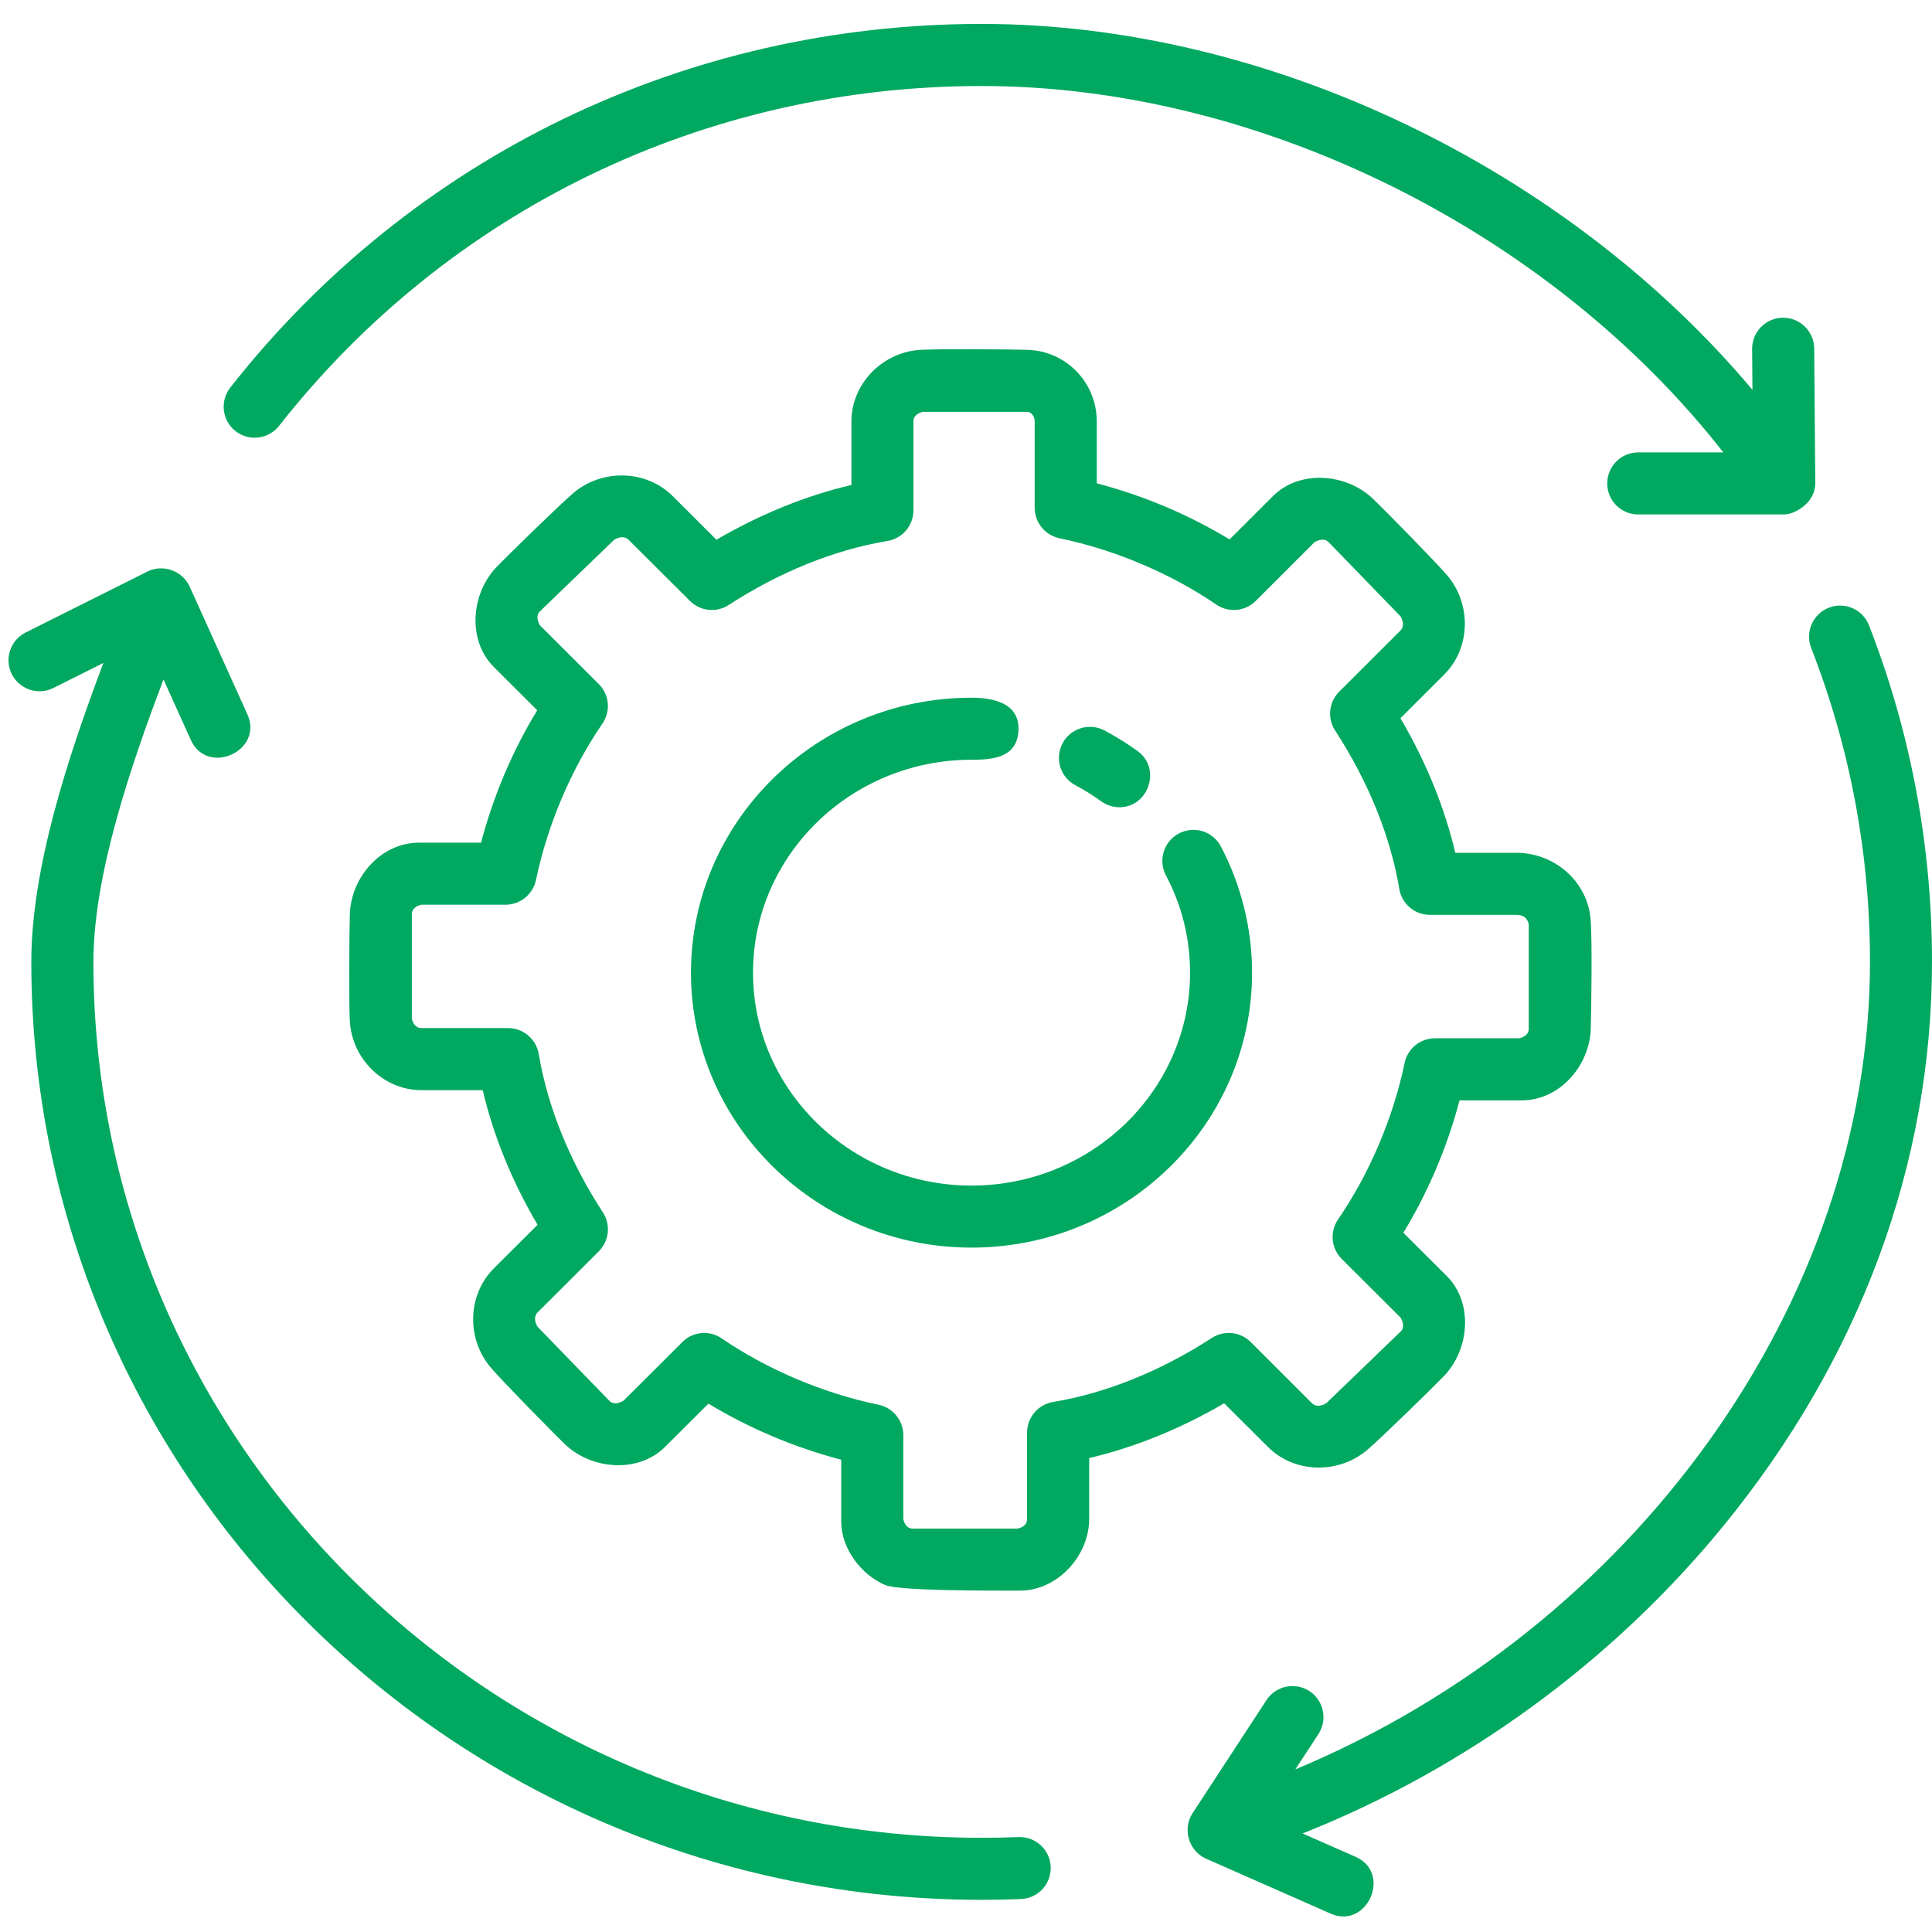 <svg width="60" height="60" viewBox="0 0 29 29" fill="none" xmlns="http://www.w3.org/2000/svg">
<g clip-path="url(#clip0_2452_4)">
<path d="M14.583 18.727C12.261 18.727 10.372 16.876 10.372 14.6C10.372 12.324 12.261 10.473 14.583 10.473C14.912 10.473 15.313 10.554 15.287 10.975C15.261 11.377 14.897 11.404 14.583 11.404C12.774 11.404 11.303 12.838 11.303 14.6C11.303 16.363 12.774 17.796 14.583 17.796C16.392 17.796 17.863 16.362 17.863 14.6C17.863 14.085 17.741 13.594 17.501 13.14C17.381 12.912 17.468 12.631 17.695 12.511C17.923 12.39 18.205 12.477 18.325 12.705C18.632 13.286 18.794 13.941 18.794 14.6C18.794 16.876 16.905 18.727 14.583 18.727Z" fill="#00A860"/>
<path d="M16.803 12.117C16.709 12.117 16.614 12.088 16.531 12.029C16.408 11.94 16.277 11.859 16.143 11.787C15.915 11.667 15.829 11.386 15.949 11.158C16.069 10.931 16.351 10.844 16.578 10.964C16.751 11.056 16.918 11.16 17.076 11.274C17.434 11.531 17.245 12.117 16.803 12.117Z" fill="#00A860"/>
<path d="M27.248 7.253L27.232 5.231C27.229 4.975 27.021 4.769 26.766 4.769C26.764 4.769 26.763 4.769 26.762 4.769C26.505 4.771 26.298 4.981 26.3 5.239L26.305 5.852C23.509 2.523 19.031 0.359 14.735 0.359C10.294 0.359 6.182 2.349 3.457 5.817C3.298 6.019 3.333 6.312 3.535 6.471C3.738 6.63 4.03 6.594 4.189 6.392C6.737 3.15 10.581 1.291 14.735 1.291C18.911 1.291 23.272 3.472 25.868 6.791H24.59C24.333 6.791 24.125 7 24.125 7.257C24.125 7.514 24.333 7.722 24.59 7.722H26.782C26.933 7.722 27.248 7.555 27.248 7.253Z" fill="#00A860"/>
<path d="M28.054 9.386C27.961 9.147 27.691 9.028 27.451 9.122C27.212 9.215 27.093 9.485 27.186 9.725C27.772 11.227 28.069 12.813 28.069 14.438C28.069 19.545 24.512 24.448 19.443 26.559L19.79 26.029C19.931 25.813 19.87 25.525 19.655 25.384C19.44 25.244 19.151 25.304 19.01 25.519L17.9 27.218C17.745 27.454 17.845 27.786 18.102 27.899L19.973 28.724C20.522 28.965 20.898 28.115 20.349 27.872L19.552 27.521C21.996 26.551 24.211 24.938 25.878 22.893C27.921 20.389 29 17.465 29 14.438C29 12.697 28.682 10.998 28.054 9.386C28.682 10.998 27.961 9.147 28.054 9.386Z" fill="#00A860"/>
<path d="M15.288 27.575C15.104 27.582 14.92 27.586 14.735 27.586C7.383 27.586 1.402 21.689 1.402 14.439C1.402 13.157 1.941 11.553 2.454 10.199L2.865 11.108C3.113 11.656 3.961 11.27 3.714 10.724L2.846 8.803C2.739 8.567 2.445 8.463 2.213 8.579L0.385 9.494C0.155 9.609 0.062 9.889 0.177 10.119C0.293 10.349 0.573 10.442 0.802 10.326L1.552 9.951C1.021 11.36 0.47 13.03 0.47 14.439C0.47 22.201 6.87 28.517 14.735 28.517C14.933 28.517 15.129 28.513 15.325 28.505C15.582 28.495 15.782 28.278 15.771 28.021C15.761 27.765 15.544 27.565 15.288 27.575C15.544 27.565 15.105 27.582 15.288 27.575Z" fill="#00A860"/>
<path d="M15.31 23.876C14.853 23.876 13.498 23.881 13.287 23.792C12.924 23.637 12.627 23.243 12.627 22.839V21.911C11.926 21.727 11.248 21.441 10.634 21.069L9.982 21.719C9.573 22.123 8.875 22.056 8.482 21.68C8.29 21.496 7.543 20.733 7.371 20.533C7.002 20.105 7.01 19.441 7.413 19.039L8.069 18.385C7.685 17.731 7.405 17.044 7.246 16.364H6.328C5.755 16.364 5.282 15.894 5.251 15.326C5.236 15.061 5.243 13.991 5.251 13.725C5.267 13.176 5.711 12.649 6.29 12.649H7.221C7.405 11.949 7.691 11.273 8.064 10.662L7.413 10.012C7.006 9.605 7.076 8.904 7.452 8.513C7.637 8.321 8.401 7.576 8.602 7.404C9.031 7.037 9.694 7.045 10.097 7.446L10.754 8.102C11.409 7.719 12.098 7.439 12.78 7.28V6.327C12.78 5.754 13.252 5.283 13.819 5.251C14.085 5.236 15.157 5.243 15.424 5.251C16.005 5.269 16.463 5.743 16.463 6.327V7.255C17.165 7.439 17.843 7.725 18.456 8.097L19.108 7.446C19.517 7.041 20.217 7.111 20.608 7.486C20.8 7.67 21.547 8.432 21.72 8.633C22.088 9.061 22.08 9.725 21.677 10.126L21.021 10.781C21.405 11.434 21.685 12.121 21.844 12.801H22.762C23.322 12.801 23.817 13.215 23.874 13.781C23.902 14.055 23.886 15.167 23.878 15.441C23.862 15.99 23.419 16.517 22.839 16.517H21.908C21.724 17.216 21.437 17.892 21.065 18.504L21.716 19.153C22.123 19.561 22.052 20.262 21.676 20.653C21.492 20.844 20.728 21.589 20.526 21.761C20.098 22.128 19.435 22.121 19.032 21.719L18.375 21.064C17.72 21.447 17.031 21.726 16.349 21.886V22.8C16.349 23.349 15.877 23.876 15.31 23.876ZM13.559 22.802C13.569 22.849 13.602 22.945 13.704 22.945H15.273C15.321 22.935 15.417 22.902 15.417 22.8V21.504C15.417 21.276 15.582 21.082 15.807 21.044C16.6 20.913 17.425 20.58 18.19 20.083C18.375 19.964 18.617 19.989 18.773 20.144L19.69 21.06C19.764 21.134 19.863 21.09 19.909 21.062L21.025 19.986C21.092 19.92 21.051 19.826 21.024 19.779L20.14 18.897C19.981 18.738 19.958 18.489 20.085 18.304C20.556 17.617 20.911 16.783 21.084 15.955C21.129 15.739 21.319 15.585 21.54 15.585H22.802C22.85 15.575 22.947 15.542 22.947 15.441V13.874C22.927 13.78 22.866 13.732 22.762 13.732H21.463C21.235 13.732 21.041 13.568 21.004 13.343C20.872 12.552 20.538 11.73 20.041 10.966C19.92 10.781 19.946 10.538 20.102 10.382L21.019 9.467C21.092 9.395 21.049 9.297 21.022 9.251L19.943 8.138C19.876 8.07 19.78 8.111 19.732 8.138L18.849 9.02C18.69 9.178 18.442 9.201 18.257 9.075C17.569 8.605 16.732 8.251 15.902 8.079C15.686 8.034 15.531 7.843 15.531 7.623V6.326C15.531 6.237 15.469 6.182 15.424 6.182H13.855C13.807 6.192 13.711 6.225 13.711 6.326V7.661C13.711 7.888 13.546 8.083 13.322 8.12C12.528 8.252 11.704 8.584 10.938 9.081C10.754 9.201 10.511 9.175 10.356 9.02L9.438 8.105C9.365 8.031 9.266 8.075 9.219 8.102L8.103 9.178C8.037 9.244 8.077 9.339 8.104 9.386L8.988 10.268C9.147 10.426 9.17 10.675 9.043 10.861C8.572 11.547 8.218 12.382 8.045 13.209C7.999 13.425 7.809 13.58 7.589 13.58H6.326C6.279 13.59 6.182 13.623 6.182 13.725V15.289C6.192 15.336 6.225 15.432 6.328 15.432H7.627C7.855 15.432 8.049 15.597 8.087 15.822C8.219 16.613 8.552 17.435 9.05 18.199C9.17 18.384 9.144 18.627 8.988 18.783L8.071 19.698C7.999 19.77 8.041 19.868 8.068 19.914L9.147 21.027C9.214 21.095 9.31 21.054 9.358 21.026L10.242 20.145C10.4 19.986 10.649 19.963 10.833 20.09C11.522 20.56 12.358 20.914 13.188 21.086C13.404 21.131 13.559 21.322 13.559 21.542V22.802H13.559Z" fill="#00A860"/>
</g>
<defs>
<clipPath id="clip0_2452_4">
<rect width="28.872" height="28.872" fill="white" transform="translate(0.128 0.129)"/>
</clipPath>
</defs>
</svg>
